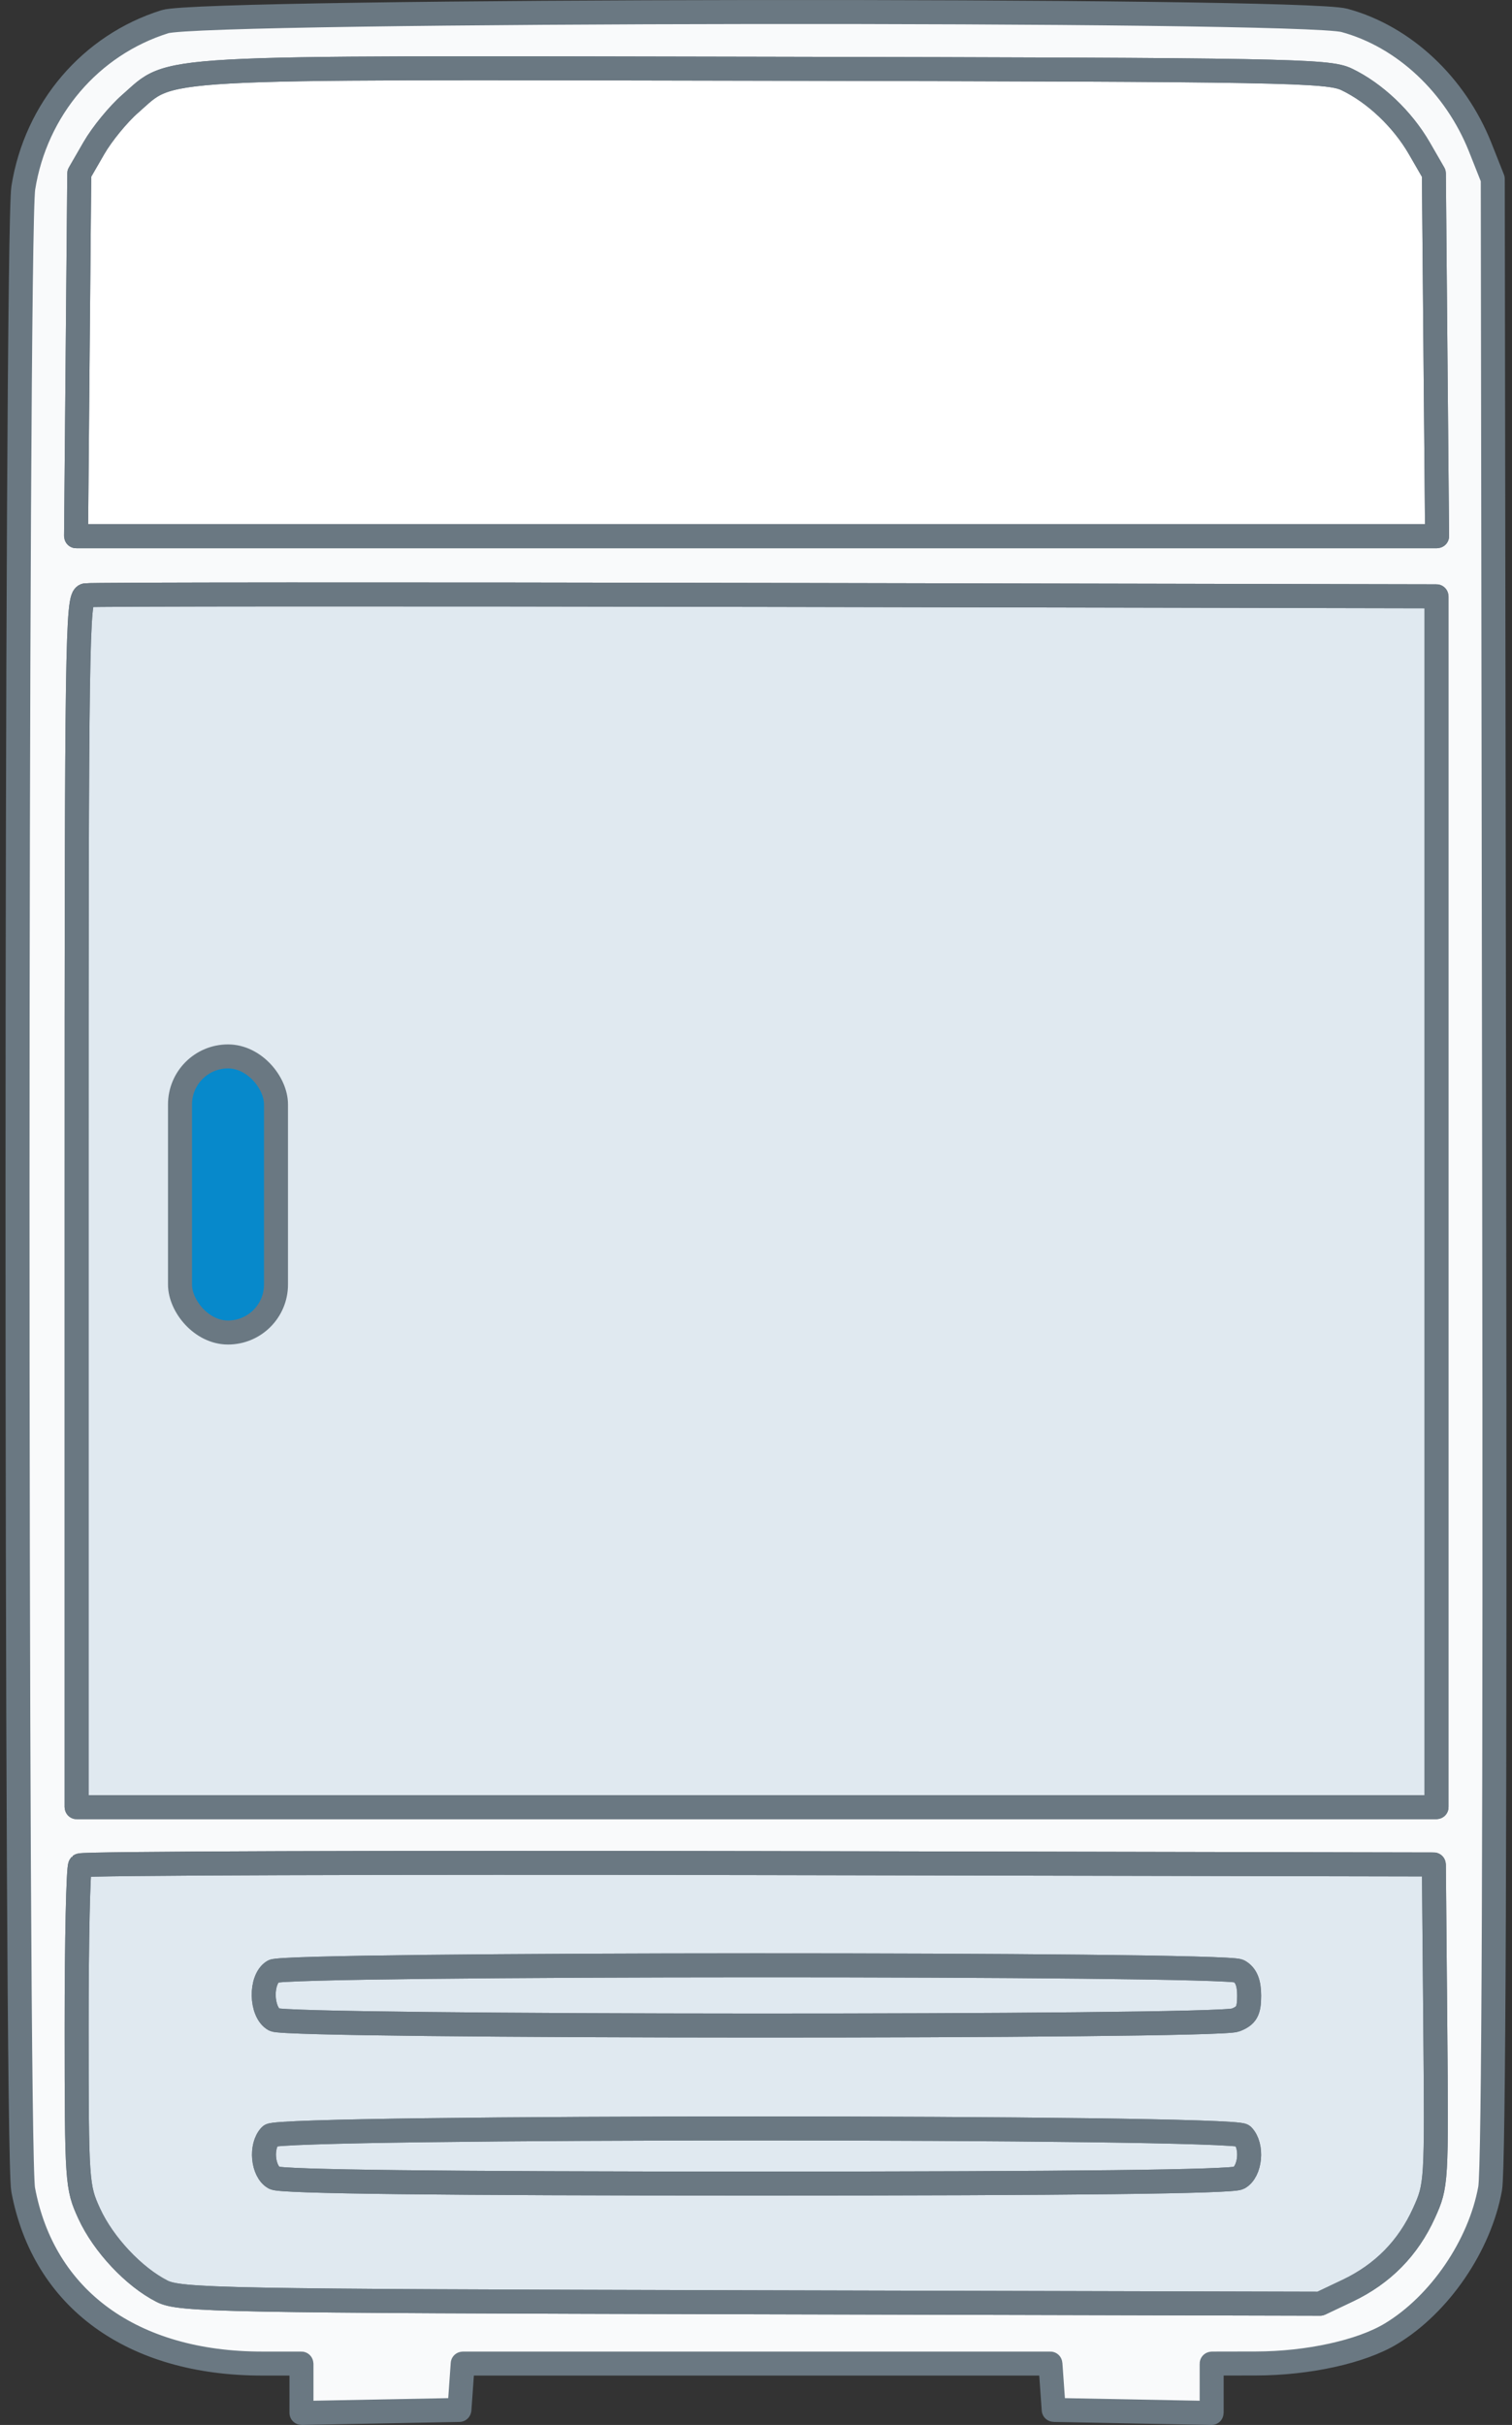<?xml version="1.0" encoding="UTF-8"?>
<svg xmlns="http://www.w3.org/2000/svg" width="126" height="202" viewBox="0 0 126 202" fill="none">
  <rect x="0" y="0" width="126" height="202" fill="#333333" stroke="none"/>
  <path d="M22.779 164.207C21.667 164.867 21.724 167.624 22.861 168.245C24.013 168.872 101.333 168.898 102.951 168.272C103.878 167.913 104.096 167.527 104.096 166.243C104.096 165.14 103.833 164.514 103.233 164.187C102.047 163.541 23.87 163.561 22.779 164.207Z" fill="#E0E9F0"></path>
  <path d="M22.534 177.893C21.686 178.757 21.883 180.889 22.861 181.422C23.438 181.736 36.794 181.892 63.047 181.892C89.3 181.892 102.656 181.736 103.233 181.422C104.211 180.889 104.408 178.757 103.56 177.893C102.784 177.103 23.31 177.103 22.534 177.893Z" fill="#E0E9F0"></path>
  <path fill-rule="evenodd" clip-rule="evenodd" d="M13.755 1.804C7.543 3.745 2.988 9.082 1.942 15.646C1.309 19.618 1.296 178.997 1.929 182.392C3.626 191.507 11.023 196.887 21.857 196.887H25.113C25.118 196.887 25.122 196.89 25.122 196.895V200.992C25.122 200.996 25.125 201 25.13 201L38.276 200.749C38.281 200.749 38.284 200.746 38.285 200.741L38.558 196.894C38.558 196.89 38.562 196.887 38.566 196.887H87.528C87.532 196.887 87.536 196.89 87.536 196.894L87.809 200.741C87.81 200.746 87.813 200.749 87.817 200.749L100.964 201C100.969 201 100.972 200.996 100.972 200.992V196.895C100.972 196.89 100.976 196.887 100.981 196.887L104.653 196.88C109.014 196.872 113.432 195.901 115.913 194.404C119.971 191.957 123.314 187.064 124.177 182.307C124.478 180.653 124.592 151.855 124.514 97.356L124.397 14.907L124.396 14.904L123.36 12.292C121.287 7.063 116.985 3.04 112.031 1.697C108.364 0.703 16.962 0.802 13.755 1.804ZM112.222 6.612C114.574 7.74 116.873 9.92 118.279 12.355L119.488 14.449L119.489 14.454L119.757 44.66C119.757 44.664 119.753 44.668 119.748 44.668H6.346C6.341 44.668 6.337 44.664 6.337 44.66L6.605 14.454L6.606 14.449L7.829 12.331C8.502 11.165 9.86 9.507 10.848 8.647C14.489 5.472 11.69 5.626 63.716 5.727C107.273 5.812 110.682 5.874 112.222 6.612ZM119.712 150.531C119.712 150.536 119.708 150.539 119.704 150.539H6.39C6.386 150.539 6.382 150.536 6.382 150.531V100.136C6.382 53.322 6.435 49.722 7.131 49.586C7.542 49.505 33.041 49.492 63.796 49.556L119.704 49.673C119.708 49.673 119.712 49.677 119.712 49.681V150.531ZM119.607 168.659C119.724 181.847 119.713 182.035 118.673 184.335C117.347 187.269 115.223 189.427 112.297 190.816L110.015 191.9L110.011 191.901L62.548 191.781C18.193 191.669 14.979 191.608 13.499 190.858C11.151 189.666 8.612 186.959 7.433 184.391C6.416 182.175 6.39 181.798 6.386 168.904C6.384 161.636 6.517 155.552 6.681 155.385C6.846 155.217 32.295 155.132 63.234 155.195L119.481 155.31C119.485 155.31 119.489 155.314 119.489 155.319L119.607 168.659Z" fill="#F9FAFB"></path>
  <path d="M112.222 6.612C114.574 7.74 116.873 9.92 118.279 12.355L119.488 14.449L119.489 14.454L119.757 44.66C119.757 44.664 119.753 44.668 119.748 44.668H6.346C6.341 44.668 6.337 44.664 6.337 44.66L6.605 14.454L6.606 14.449L7.829 12.331C8.502 11.165 9.86 9.507 10.848 8.647C14.489 5.472 11.69 5.626 63.716 5.727C107.273 5.812 110.682 5.874 112.222 6.612Z" fill="white"></path>
  <path d="M6.382 150.531V100.136C6.382 53.322 6.435 49.722 7.131 49.586C7.542 49.505 33.041 49.492 63.796 49.556L119.704 49.673C119.708 49.673 119.712 49.677 119.712 49.681V150.531C119.712 150.536 119.708 150.539 119.704 150.539H6.39C6.386 150.539 6.382 150.536 6.382 150.531Z" fill="#E0E9F0"></path>
  <path fill-rule="evenodd" clip-rule="evenodd" d="M119.607 168.659C119.724 181.847 119.713 182.035 118.673 184.335C117.347 187.269 115.223 189.427 112.297 190.816L110.015 191.9L110.011 191.901L62.548 191.781C18.193 191.669 14.979 191.608 13.499 190.858C11.151 189.666 8.612 186.959 7.433 184.391C6.416 182.175 6.39 181.798 6.386 168.904C6.384 161.636 6.517 155.552 6.681 155.385C6.846 155.217 32.295 155.132 63.234 155.195L119.481 155.31C119.485 155.31 119.489 155.314 119.489 155.319L119.607 168.659ZM22.861 168.245C21.724 167.624 21.667 164.867 22.779 164.207C23.87 163.561 102.047 163.541 103.233 164.187C103.833 164.514 104.096 165.14 104.096 166.243C104.096 167.527 103.878 167.913 102.951 168.272C101.333 168.898 24.013 168.872 22.861 168.245ZM22.861 181.422C21.883 180.889 21.686 178.757 22.534 177.893C23.31 177.103 102.784 177.103 103.56 177.893C104.408 178.757 104.211 180.889 103.233 181.422C102.656 181.736 89.3 181.892 63.047 181.892C36.794 181.892 23.438 181.736 22.861 181.422Z" fill="#E0E9F0"></path>
  <path d="M22.779 164.207C21.667 164.867 21.724 167.624 22.861 168.245C24.013 168.872 101.333 168.898 102.951 168.272C103.878 167.913 104.096 167.527 104.096 166.243C104.096 165.14 103.833 164.514 103.233 164.187C102.047 163.541 23.87 163.561 22.779 164.207Z" stroke="#6A7882" stroke-width="2" stroke-linecap="round" stroke-linejoin="round"></path>
  <path d="M22.534 177.893C21.686 178.757 21.883 180.889 22.861 181.422C23.438 181.736 36.794 181.892 63.047 181.892C89.3 181.892 102.656 181.736 103.233 181.422C104.211 180.889 104.408 178.757 103.56 177.893C102.784 177.103 23.31 177.103 22.534 177.893Z" stroke="#6A7882" stroke-width="2" stroke-linecap="round" stroke-linejoin="round"></path>
  <path fill-rule="evenodd" clip-rule="evenodd" d="M13.755 1.804C7.543 3.745 2.988 9.082 1.942 15.646C1.309 19.618 1.296 178.997 1.929 182.392C3.626 191.507 11.023 196.887 21.857 196.887H25.113C25.118 196.887 25.122 196.89 25.122 196.895V200.992C25.122 200.996 25.125 201 25.13 201L38.276 200.749C38.281 200.749 38.284 200.746 38.285 200.741L38.558 196.894C38.558 196.89 38.562 196.887 38.566 196.887H87.528C87.532 196.887 87.536 196.89 87.536 196.894L87.809 200.741C87.81 200.746 87.813 200.749 87.817 200.749L100.964 201C100.969 201 100.972 200.996 100.972 200.992V196.895C100.972 196.89 100.976 196.887 100.981 196.887L104.653 196.88C109.014 196.872 113.432 195.901 115.913 194.404C119.971 191.957 123.314 187.064 124.177 182.307C124.478 180.653 124.592 151.855 124.514 97.356L124.397 14.907L124.396 14.904L123.36 12.292C121.287 7.063 116.985 3.04 112.031 1.697C108.364 0.703 16.962 0.802 13.755 1.804ZM112.222 6.612C114.574 7.74 116.873 9.92 118.279 12.355L119.488 14.449L119.489 14.454L119.757 44.66C119.757 44.664 119.753 44.668 119.748 44.668H6.346C6.341 44.668 6.337 44.664 6.337 44.66L6.605 14.454L6.606 14.449L7.829 12.331C8.502 11.165 9.86 9.507 10.848 8.647C14.489 5.472 11.69 5.626 63.716 5.727C107.273 5.812 110.682 5.874 112.222 6.612ZM119.712 150.531C119.712 150.536 119.708 150.539 119.704 150.539H6.39C6.386 150.539 6.382 150.536 6.382 150.531V100.136C6.382 53.322 6.435 49.722 7.131 49.586C7.542 49.505 33.041 49.492 63.796 49.556L119.704 49.673C119.708 49.673 119.712 49.677 119.712 49.681V150.531ZM119.607 168.659C119.724 181.847 119.713 182.035 118.673 184.335C117.347 187.269 115.223 189.427 112.297 190.816L110.015 191.9L110.011 191.901L62.548 191.781C18.193 191.669 14.979 191.608 13.499 190.858C11.151 189.666 8.612 186.959 7.433 184.391C6.416 182.175 6.39 181.798 6.386 168.904C6.384 161.636 6.517 155.552 6.681 155.385C6.846 155.217 32.295 155.132 63.234 155.195L119.481 155.31C119.485 155.31 119.489 155.314 119.489 155.319L119.607 168.659Z" stroke="#6A7882" stroke-width="2" stroke-linecap="round" stroke-linejoin="round"></path>
  <path d="M112.222 6.612C114.574 7.74 116.873 9.92 118.279 12.355L119.488 14.449L119.489 14.454L119.757 44.66C119.757 44.664 119.753 44.668 119.748 44.668H6.346C6.341 44.668 6.337 44.664 6.337 44.66L6.605 14.454L6.606 14.449L7.829 12.331C8.502 11.165 9.86 9.507 10.848 8.647C14.489 5.472 11.69 5.626 63.716 5.727C107.273 5.812 110.682 5.874 112.222 6.612Z" stroke="#6A7882" stroke-width="2" stroke-linecap="round" stroke-linejoin="round"></path>
  <path d="M6.382 150.531V100.136C6.382 53.322 6.435 49.722 7.131 49.586C7.542 49.505 33.041 49.492 63.796 49.556L119.704 49.673C119.708 49.673 119.712 49.677 119.712 49.681V150.531C119.712 150.536 119.708 150.539 119.704 150.539H6.39C6.386 150.539 6.382 150.536 6.382 150.531Z" stroke="#6A7882" stroke-width="2" stroke-linecap="round" stroke-linejoin="round"></path>
  <path fill-rule="evenodd" clip-rule="evenodd" d="M119.607 168.659C119.724 181.847 119.713 182.035 118.673 184.335C117.347 187.269 115.223 189.427 112.297 190.816L110.015 191.9L110.011 191.901L62.548 191.781C18.193 191.669 14.979 191.608 13.499 190.858C11.151 189.666 8.612 186.959 7.433 184.391C6.416 182.175 6.39 181.798 6.386 168.904C6.384 161.636 6.517 155.552 6.681 155.385C6.846 155.217 32.295 155.132 63.234 155.195L119.481 155.31C119.485 155.31 119.489 155.314 119.489 155.319L119.607 168.659ZM22.861 168.245C21.724 167.624 21.667 164.867 22.779 164.207C23.87 163.561 102.047 163.541 103.233 164.187C103.833 164.514 104.096 165.14 104.096 166.243C104.096 167.527 103.878 167.913 102.951 168.272C101.333 168.898 24.013 168.872 22.861 168.245ZM22.861 181.422C21.883 180.889 21.686 178.757 22.534 177.893C23.31 177.103 102.784 177.103 103.56 177.893C104.408 178.757 104.211 180.889 103.233 181.422C102.656 181.736 89.3 181.892 63.047 181.892C36.794 181.892 23.438 181.736 22.861 181.422Z" stroke="#6A7882" stroke-width="2" stroke-linecap="round" stroke-linejoin="round"></path>
  <rect x="15" y="88" width="8" height="23" rx="4" fill="#0789CB" stroke="#6A7882" stroke-width="2"></rect>
</svg>
